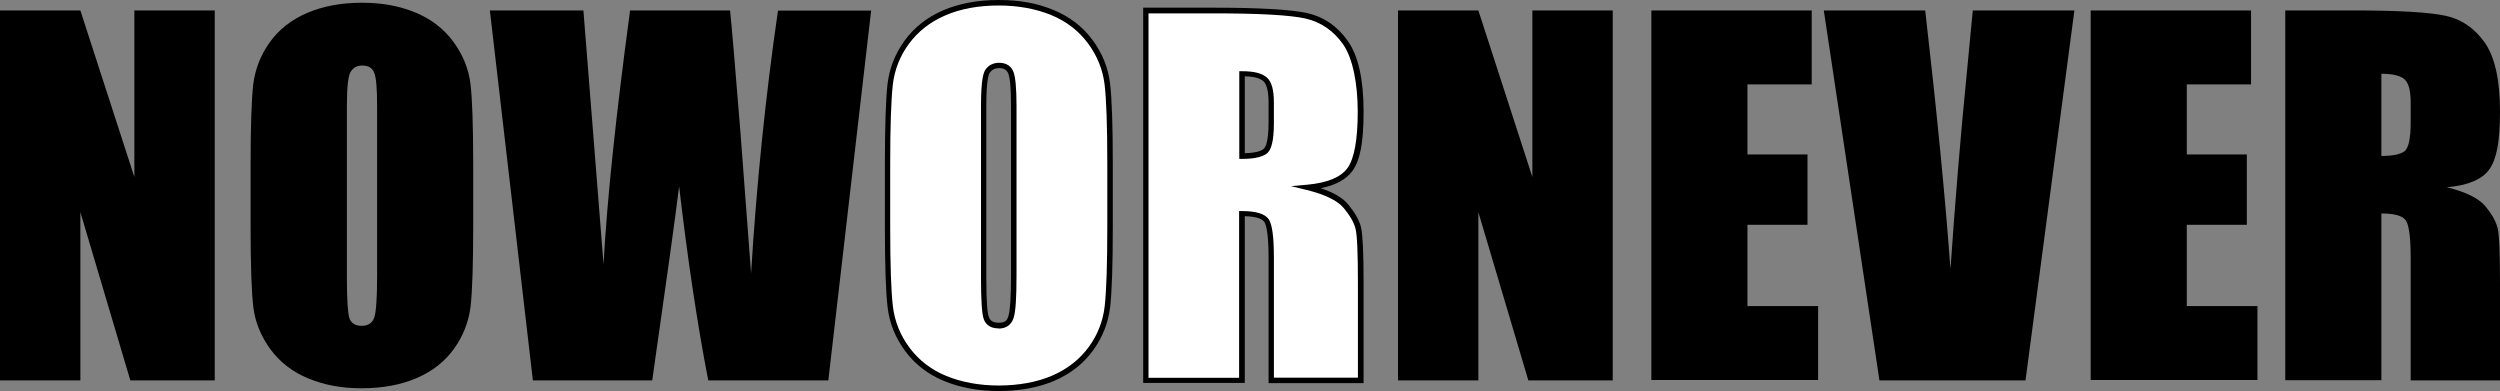 <?xml version="1.0" encoding="UTF-8"?><svg id="_レイヤー_2" xmlns="http://www.w3.org/2000/svg" viewBox="0 0 1365.7 213.6"><rect x="0" y="0" width="1365.7" height="213.6" fill="#808080" stroke="none"/><defs><style>.cls-1{fill:#fff;}</style></defs><g id="_コメント"><path d="M117.3,5.7v202.1h-46.1l-27.3-91.9v91.9H0V5.7h43.9l29.5,91V5.7h43.9Z"/><path d="M258.5,124.1c0,20.3-.5,34.7-1.4,43.1-1,8.4-4,16.2-9,23.2-5,7-11.8,12.4-20.4,16.1-8.6,3.7-18.6,5.6-30,5.6s-20.5-1.8-29.1-5.3c-8.6-3.5-15.5-8.8-20.8-15.9-5.2-7.1-8.4-14.8-9.4-23.1-1-8.3-1.5-22.9-1.5-43.7v-34.6c0-20.3.5-34.7,1.4-43.1,1-8.4,4-16.2,9-23.2,5-7,11.8-12.4,20.4-16.1,8.6-3.7,18.6-5.6,30-5.6s20.5,1.8,29.1,5.3c8.6,3.5,15.5,8.8,20.8,15.9,5.2,7.1,8.4,14.8,9.4,23.1,1,8.3,1.5,22.9,1.5,43.7v34.6ZM206,57.7c0-9.4-.5-15.4-1.6-18-1-2.6-3.2-3.9-6.4-3.9s-4.8,1.1-6.3,3.2c-1.5,2.1-2.2,8.4-2.2,18.8v94.4c0,11.7.5,19,1.4,21.7,1,2.7,3.2,4.1,6.7,4.1s5.9-1.6,6.9-4.7c1-3.2,1.5-10.7,1.5-22.6V57.7Z"/><path d="M475.9,5.7l-23.4,202.1h-65.6c-6-31-11.3-66.4-15.9-106-2.1,17-7,52.3-14.7,106h-65.2L267.6,5.7h51.1l5.6,70.5,5.4,68.2c1.9-35.3,6.8-81.5,14.5-138.7h54.6c.7,5.9,2.6,28.1,5.7,66.7l5.8,76.9c3-48.9,7.9-96.8,14.7-143.5h51.1Z"/><path class="cls-1" d="M606.4,124.1c0,20.3-.5,34.7-1.4,43.1-1,8.4-4,16.2-9,23.2-5,7-11.8,12.4-20.4,16.1-8.6,3.7-18.6,5.6-30,5.6s-20.5-1.8-29.1-5.3c-8.6-3.5-15.5-8.8-20.8-15.9-5.2-7.1-8.4-14.8-9.4-23.1-1-8.3-1.5-22.9-1.5-43.7v-34.6c0-20.3.5-34.7,1.4-43.1,1-8.4,4-16.2,9-23.2,5-7,11.8-12.4,20.4-16.1,8.6-3.7,18.6-5.6,30-5.6s20.5,1.8,29.1,5.3c8.6,3.5,15.5,8.8,20.8,15.9,5.2,7.1,8.4,14.8,9.4,23.1,1,8.3,1.5,22.9,1.5,43.7v34.6ZM553.8,57.7c0-9.4-.5-15.4-1.6-18-1-2.6-3.2-3.9-6.4-3.9s-4.8,1.1-6.3,3.2c-1.5,2.1-2.2,8.4-2.2,18.8v94.4c0,11.7.5,19,1.4,21.7,1,2.7,3.2,4.1,6.7,4.1s5.9-1.6,6.9-4.7c1-3.2,1.5-10.7,1.5-22.6V57.7Z"/><path d="M545.6,213.6c-11,0-21-1.8-29.7-5.4-8.8-3.6-16-9.1-21.4-16.4-5.4-7.3-8.6-15.3-9.6-23.8-1-8.3-1.5-23.1-1.5-43.9v-34.6c0-20.3.5-34.8,1.4-43.3,1-8.7,4.1-16.7,9.3-23.9,5.2-7.2,12.2-12.8,21-16.6,8.7-3.8,19-5.7,30.6-5.7s21,1.8,29.7,5.4c8.8,3.6,16,9.1,21.4,16.4,5.4,7.3,8.6,15.3,9.6,23.8,1,8.3,1.5,23.1,1.5,43.9v34.6c0,20.2-.5,34.8-1.4,43.3-1,8.7-4.1,16.7-9.3,23.9-5.2,7.2-12.2,12.8-21,16.6-8.7,3.8-19,5.7-30.6,5.7ZM545.6,3c-11.1,0-21,1.8-29.4,5.5-8.3,3.6-14.9,8.9-19.8,15.6-4.9,6.7-7.8,14.3-8.7,22.4-.9,8.4-1.4,22.8-1.4,43v34.6c0,20.6.5,35.3,1.5,43.5,1,8,4,15.6,9.1,22.4,5.1,6.8,11.8,12,20.1,15.4,8.4,3.4,18,5.2,28.6,5.2s21-1.8,29.4-5.5c8.3-3.6,14.9-8.9,19.8-15.6,4.9-6.7,7.8-14.3,8.7-22.4.9-8.4,1.4-22.8,1.4-43v-34.6c0-20.6-.5-35.3-1.5-43.5-1-8-4-15.5-9.1-22.4-5.1-6.8-11.8-12-20.1-15.4-8.4-3.4-18-5.2-28.6-5.2ZM545.5,179.4c-5.2,0-7.3-2.8-8.1-5.1-1-2.9-1.5-10.2-1.5-22.2V57.7c0-14.4,1.4-18.1,2.4-19.6,1.7-2.5,4.3-3.8,7.5-3.8,4.9,0,6.9,2.7,7.8,4.9,1.1,2.8,1.7,8.9,1.7,18.6v92.9c0,12.2-.5,19.7-1.6,23-1.2,3.8-4.1,5.8-8.3,5.8ZM545.8,37.2c-2.2,0-3.9.8-5.1,2.5-.7,1-1.9,4.8-1.9,17.9v94.4c0,14.3.7,19.5,1.4,21.2.5,1.3,1.5,3.1,5.3,3.1s4.6-1.2,5.4-3.7c.9-3,1.4-10.4,1.4-22.1V57.7c0-11.4-.8-15.8-1.5-17.5-.8-2-2.4-3-5-3Z"/><path class="cls-1" d="M626,5.7h37.2c24.8,0,41.6,1,50.4,2.9,8.8,1.9,15.9,6.8,21.5,14.7,5.5,7.9,8.3,20.4,8.3,37.6s-2,26.3-5.9,31.7c-3.9,5.4-11.6,8.7-23.1,9.7,10.4,2.6,17.4,6,21,10.4,3.6,4.3,5.8,8.3,6.7,11.9.9,3.6,1.3,13.6,1.3,29.9v53.3h-48.8v-67.2c0-10.8-.9-17.5-2.6-20.1-1.7-2.6-6.2-3.9-13.4-3.9v91.1h-52.5V5.7ZM678.5,40.3v44.9c5.9,0,10-.8,12.4-2.4,2.4-1.6,3.6-6.9,3.6-15.8v-11.1c0-6.4-1.1-10.6-3.4-12.6-2.3-2-6.5-3-12.5-3Z"/><path d="M744.8,209.3h-51.8v-68.7c0-13-1.3-17.7-2.3-19.3-.9-1.4-3.5-3-10.7-3.2v91.1h-55.5V4.2h38.7c24.8,0,41.8,1,50.7,2.9,9.1,2,16.6,7.1,22.4,15.3,5.7,8.1,8.6,21,8.6,38.5s-2,26.9-6.2,32.6c-3.3,4.5-9.1,7.7-17.2,9.3,7.1,2.4,12.1,5.3,15,8.9,3.7,4.5,6.1,8.7,7,12.5.9,3.8,1.4,13.7,1.4,30.2v54.8ZM696,206.3h45.8v-51.8c0-16.1-.4-26.1-1.3-29.5-.8-3.4-3-7.2-6.4-11.3-3.4-4.1-10.1-7.4-20.2-9.9l-8.6-2.1,8.8-.8c11-1,18.4-4.1,22-9.1,3.7-5.1,5.6-15.5,5.6-30.8s-2.7-29.2-8-36.8c-5.3-7.5-12.2-12.2-20.6-14.1-8.6-1.9-25.5-2.8-50-2.8h-35.7v199.1h49.5v-91.1h1.5c7.8,0,12.6,1.5,14.7,4.5,1.9,2.9,2.8,9.7,2.8,20.9v65.7ZM678.5,86.8h-1.5v-47.9h1.5c6.5,0,10.9,1.1,13.5,3.4,2.7,2.3,3.9,6.8,3.9,13.7v11.1c0,9.7-1.3,15.1-4.2,17-2.7,1.8-7,2.7-13.3,2.7ZM680,41.8v41.9c4.8-.1,8.2-.8,10.1-2.2,1.1-.7,2.9-3.6,2.9-14.6v-11.1c0-5.8-1-9.8-2.9-11.5-1.8-1.6-5.2-2.5-10.1-2.6Z"/><path d="M881,5.7v202.1h-46.1l-27.3-91.9v91.9h-43.9V5.7h43.9l29.5,91V5.7h43.9Z"/><path d="M902.1,5.7h87.6v40.4h-35.1v38.3h32.8v38.4h-32.8v44.4h38.6v40.4h-91.1V5.7Z"/><path d="M1133.2,5.7l-26.7,202.1h-79.8l-30.4-202.1h55.4c6.4,55.7,11,102.8,13.8,141.3,2.7-38.9,5.6-73.5,8.6-103.7l3.6-37.6h55.4Z"/><path d="M1142.1,5.7h87.6v40.4h-35.1v38.3h32.8v38.4h-32.8v44.4h38.6v40.4h-91.1V5.7Z"/><path d="M1248.3,5.7h37.2c24.8,0,41.6,1,50.4,2.9,8.8,1.9,15.9,6.8,21.5,14.7,5.5,7.9,8.3,20.4,8.3,37.6s-2,26.3-5.9,31.7c-3.9,5.4-11.6,8.7-23.1,9.7,10.4,2.6,17.4,6,21,10.4,3.6,4.3,5.8,8.3,6.7,11.9.9,3.6,1.3,13.6,1.3,29.9v53.3h-48.8v-67.2c0-10.8-.9-17.5-2.6-20.1-1.7-2.6-6.2-3.9-13.4-3.9v91.1h-52.5V5.7ZM1300.9,40.3v44.9c5.9,0,10-.8,12.4-2.4,2.4-1.6,3.6-6.9,3.6-15.8v-11.1c0-6.4-1.1-10.6-3.4-12.6-2.3-2-6.5-3-12.5-3Z"/></g></svg>